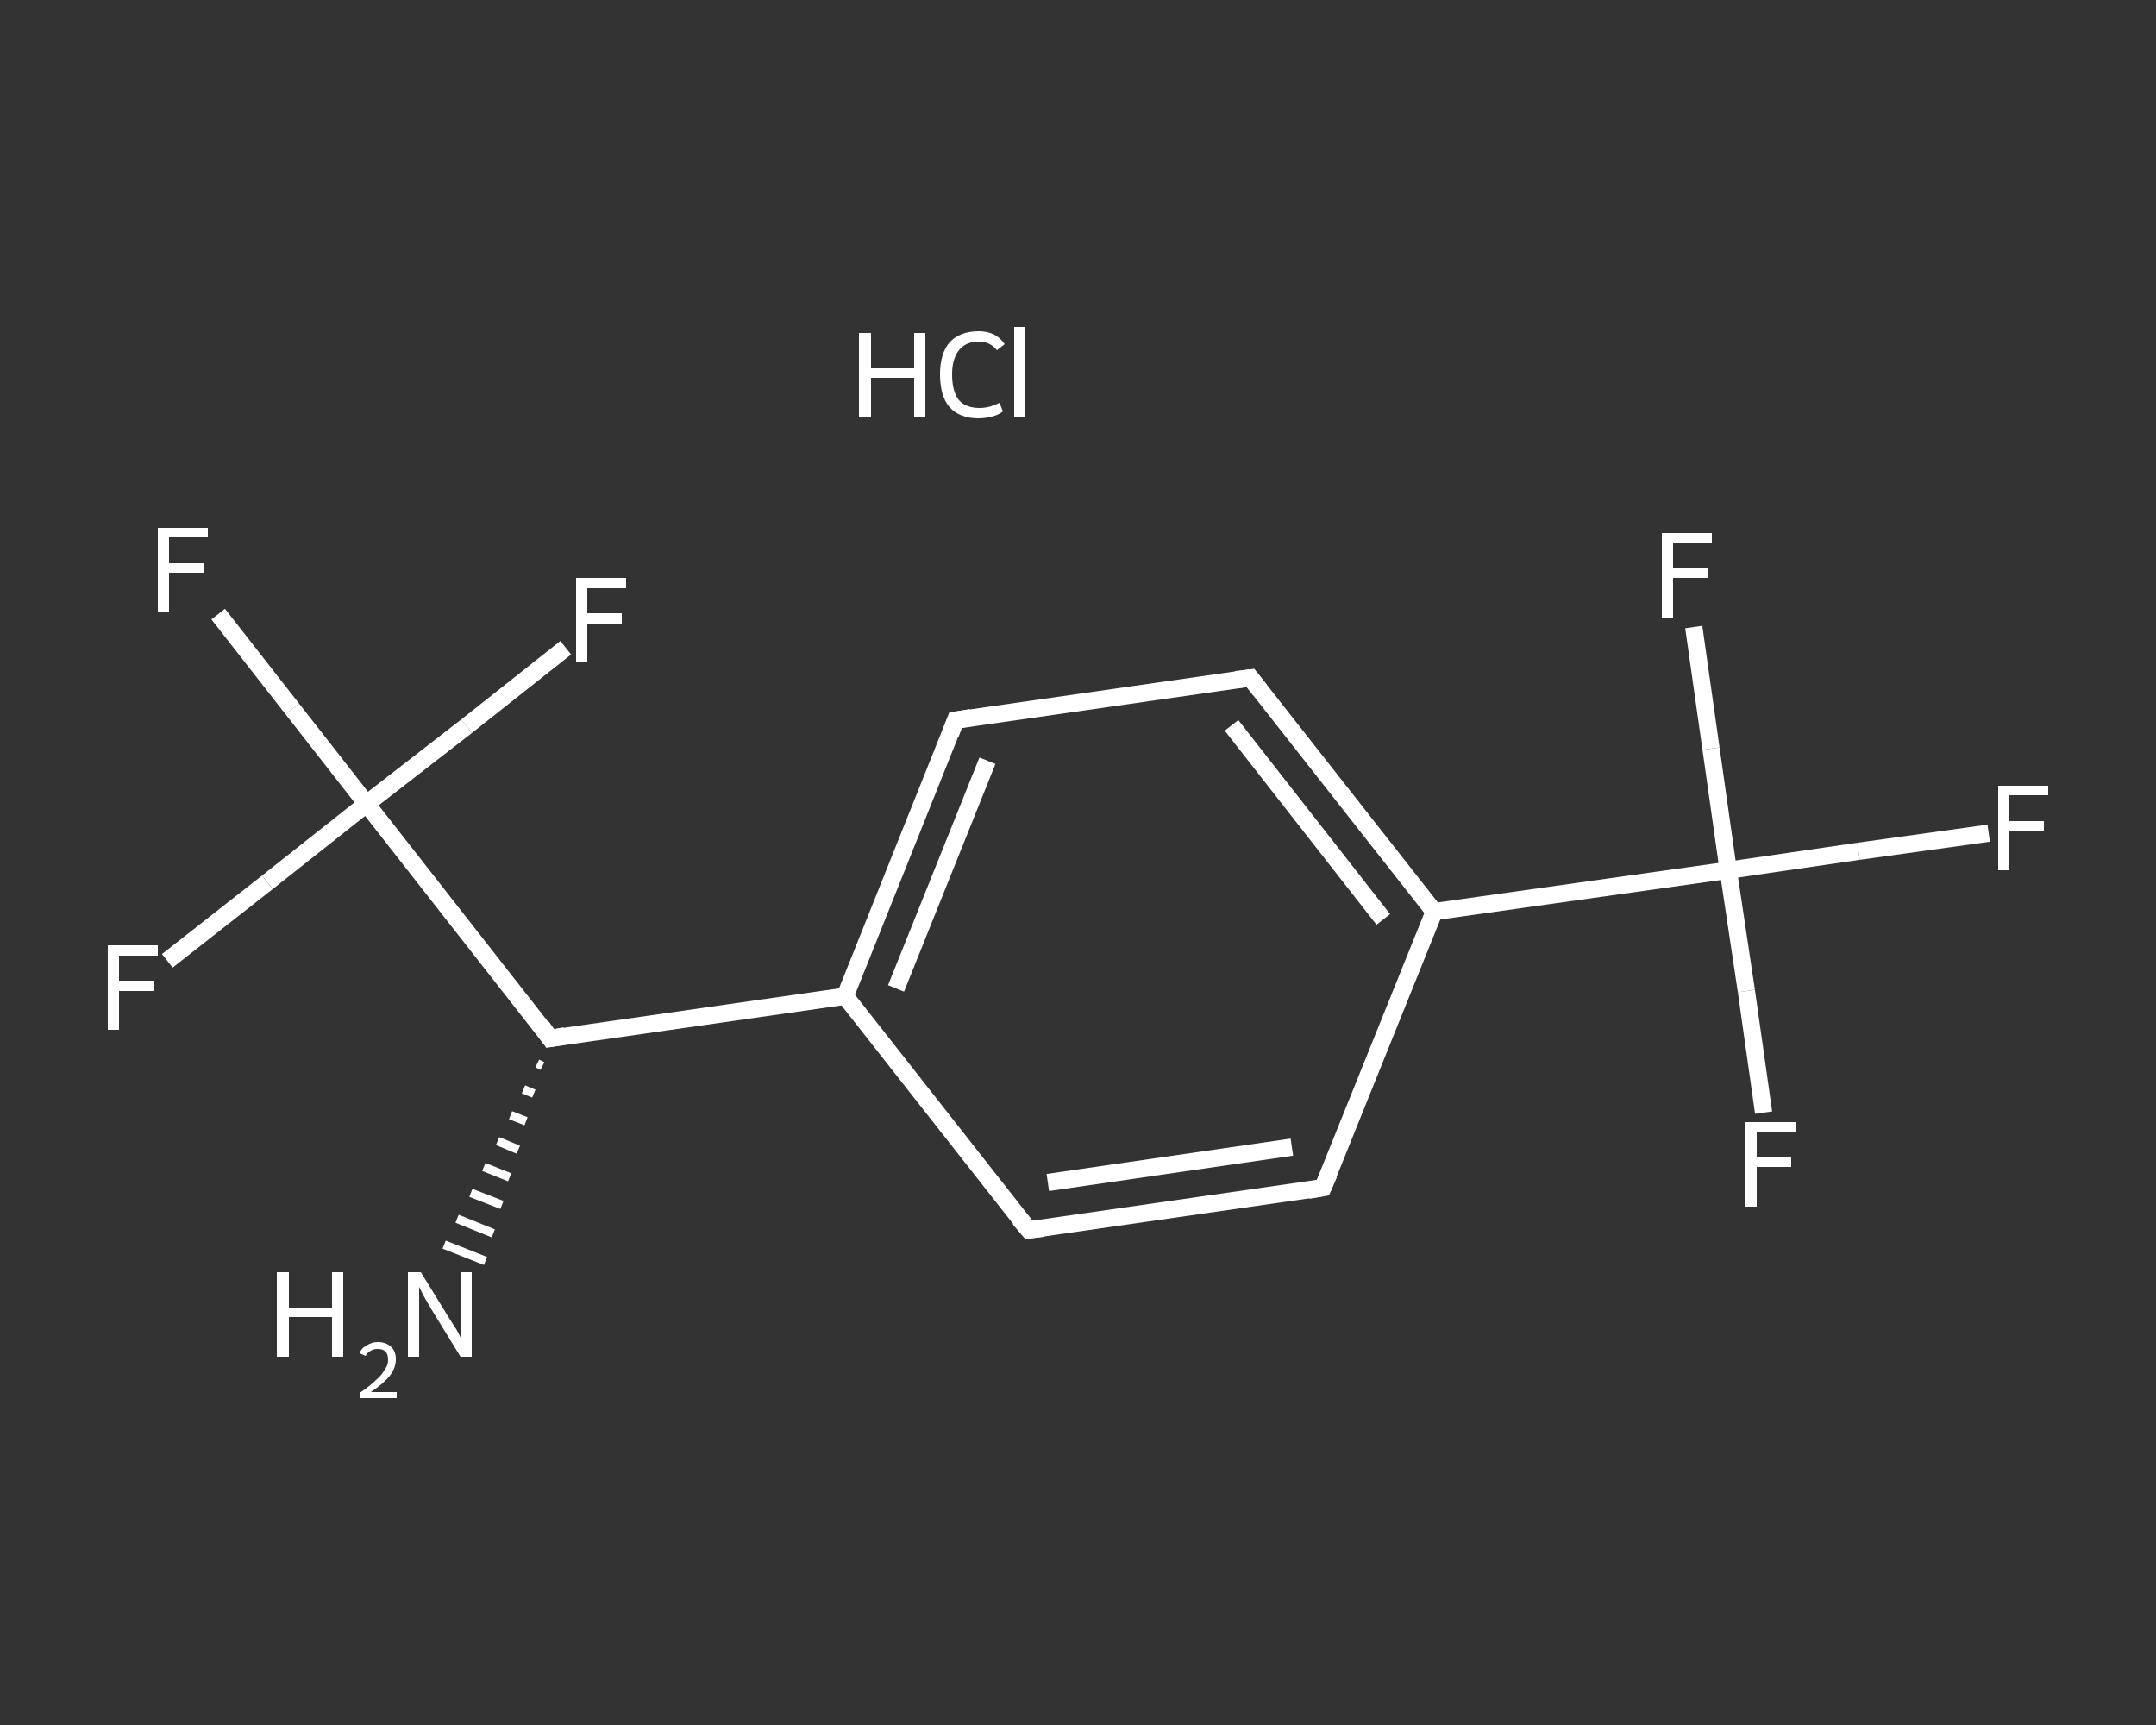 <?xml version='1.0' encoding='iso-8859-1'?>
<svg version='1.1' baseProfile='full'
              xmlns='http://www.w3.org/2000/svg'
                      xmlns:rdkit='http://www.rdkit.org/xml'
                      xmlns:xlink='http://www.w3.org/1999/xlink'
                  xml:space='preserve'
width='250px' height='200px' viewBox='0 0 250 200'>
<rect x="0" y="0" width="250" height="200" fill="#333333" stroke="none"/>
<!-- END OF HEADER -->
<rect style='opacity:1.0;fill:transparent;stroke:none' width='250.0' height='200.0' x='0.0' y='0.0'> </rect>
<path class='bond-0 atom-2 atom-1' d='M 62.9,123.6 L 62.3,123.3' style='fill:none;fill-rule:evenodd;stroke:#FFFFFF;stroke-width:1.0px;stroke-linecap:butt;stroke-linejoin:miter;stroke-opacity:1' />
<path class='bond-0 atom-2 atom-1' d='M 61.9,126.8 L 60.7,126.3' style='fill:none;fill-rule:evenodd;stroke:#FFFFFF;stroke-width:1.0px;stroke-linecap:butt;stroke-linejoin:miter;stroke-opacity:1' />
<path class='bond-0 atom-2 atom-1' d='M 61.0,130.0 L 59.2,129.3' style='fill:none;fill-rule:evenodd;stroke:#FFFFFF;stroke-width:1.0px;stroke-linecap:butt;stroke-linejoin:miter;stroke-opacity:1' />
<path class='bond-0 atom-2 atom-1' d='M 60.1,133.3 L 57.7,132.3' style='fill:none;fill-rule:evenodd;stroke:#FFFFFF;stroke-width:1.0px;stroke-linecap:butt;stroke-linejoin:miter;stroke-opacity:1' />
<path class='bond-0 atom-2 atom-1' d='M 59.1,136.5 L 56.1,135.3' style='fill:none;fill-rule:evenodd;stroke:#FFFFFF;stroke-width:1.0px;stroke-linecap:butt;stroke-linejoin:miter;stroke-opacity:1' />
<path class='bond-0 atom-2 atom-1' d='M 58.2,139.7 L 54.6,138.3' style='fill:none;fill-rule:evenodd;stroke:#FFFFFF;stroke-width:1.0px;stroke-linecap:butt;stroke-linejoin:miter;stroke-opacity:1' />
<path class='bond-0 atom-2 atom-1' d='M 57.2,143.0 L 53.0,141.3' style='fill:none;fill-rule:evenodd;stroke:#FFFFFF;stroke-width:1.0px;stroke-linecap:butt;stroke-linejoin:miter;stroke-opacity:1' />
<path class='bond-0 atom-2 atom-1' d='M 56.3,146.2 L 51.5,144.3' style='fill:none;fill-rule:evenodd;stroke:#FFFFFF;stroke-width:1.0px;stroke-linecap:butt;stroke-linejoin:miter;stroke-opacity:1' />
<path class='bond-1 atom-2 atom-3' d='M 63.8,120.4 L 98.0,115.5' style='fill:none;fill-rule:evenodd;stroke:#FFFFFF;stroke-width:2.0px;stroke-linecap:butt;stroke-linejoin:miter;stroke-opacity:1' />
<path class='bond-2 atom-3 atom-4' d='M 98.0,115.5 L 110.8,83.5' style='fill:none;fill-rule:evenodd;stroke:#FFFFFF;stroke-width:2.0px;stroke-linecap:butt;stroke-linejoin:miter;stroke-opacity:1' />
<path class='bond-2 atom-3 atom-4' d='M 103.9,114.6 L 114.5,88.2' style='fill:none;fill-rule:evenodd;stroke:#FFFFFF;stroke-width:2.0px;stroke-linecap:butt;stroke-linejoin:miter;stroke-opacity:1' />
<path class='bond-3 atom-4 atom-5' d='M 110.8,83.5 L 145.0,78.6' style='fill:none;fill-rule:evenodd;stroke:#FFFFFF;stroke-width:2.0px;stroke-linecap:butt;stroke-linejoin:miter;stroke-opacity:1' />
<path class='bond-4 atom-5 atom-6' d='M 145.0,78.6 L 166.3,105.7' style='fill:none;fill-rule:evenodd;stroke:#FFFFFF;stroke-width:2.0px;stroke-linecap:butt;stroke-linejoin:miter;stroke-opacity:1' />
<path class='bond-4 atom-5 atom-6' d='M 142.8,84.1 L 160.4,106.6' style='fill:none;fill-rule:evenodd;stroke:#FFFFFF;stroke-width:2.0px;stroke-linecap:butt;stroke-linejoin:miter;stroke-opacity:1' />
<path class='bond-5 atom-6 atom-7' d='M 166.3,105.7 L 200.4,100.9' style='fill:none;fill-rule:evenodd;stroke:#FFFFFF;stroke-width:2.0px;stroke-linecap:butt;stroke-linejoin:miter;stroke-opacity:1' />
<path class='bond-6 atom-7 atom-8' d='M 200.4,100.9 L 215.5,98.7' style='fill:none;fill-rule:evenodd;stroke:#FFFFFF;stroke-width:2.0px;stroke-linecap:butt;stroke-linejoin:miter;stroke-opacity:1' />
<path class='bond-6 atom-7 atom-8' d='M 215.5,98.7 L 230.6,96.6' style='fill:none;fill-rule:evenodd;stroke:#FFFFFF;stroke-width:2.0px;stroke-linecap:butt;stroke-linejoin:miter;stroke-opacity:1' />
<path class='bond-7 atom-7 atom-9' d='M 200.4,100.9 L 202.5,114.9' style='fill:none;fill-rule:evenodd;stroke:#FFFFFF;stroke-width:2.0px;stroke-linecap:butt;stroke-linejoin:miter;stroke-opacity:1' />
<path class='bond-7 atom-7 atom-9' d='M 202.5,114.9 L 204.5,129.0' style='fill:none;fill-rule:evenodd;stroke:#FFFFFF;stroke-width:2.0px;stroke-linecap:butt;stroke-linejoin:miter;stroke-opacity:1' />
<path class='bond-8 atom-7 atom-10' d='M 200.4,100.9 L 198.4,86.8' style='fill:none;fill-rule:evenodd;stroke:#FFFFFF;stroke-width:2.0px;stroke-linecap:butt;stroke-linejoin:miter;stroke-opacity:1' />
<path class='bond-8 atom-7 atom-10' d='M 198.4,86.8 L 196.4,72.7' style='fill:none;fill-rule:evenodd;stroke:#FFFFFF;stroke-width:2.0px;stroke-linecap:butt;stroke-linejoin:miter;stroke-opacity:1' />
<path class='bond-9 atom-6 atom-11' d='M 166.3,105.7 L 153.4,137.7' style='fill:none;fill-rule:evenodd;stroke:#FFFFFF;stroke-width:2.0px;stroke-linecap:butt;stroke-linejoin:miter;stroke-opacity:1' />
<path class='bond-10 atom-11 atom-12' d='M 153.4,137.7 L 119.3,142.6' style='fill:none;fill-rule:evenodd;stroke:#FFFFFF;stroke-width:2.0px;stroke-linecap:butt;stroke-linejoin:miter;stroke-opacity:1' />
<path class='bond-10 atom-11 atom-12' d='M 149.8,133.0 L 121.5,137.1' style='fill:none;fill-rule:evenodd;stroke:#FFFFFF;stroke-width:2.0px;stroke-linecap:butt;stroke-linejoin:miter;stroke-opacity:1' />
<path class='bond-11 atom-2 atom-13' d='M 63.8,120.4 L 42.5,93.2' style='fill:none;fill-rule:evenodd;stroke:#FFFFFF;stroke-width:2.0px;stroke-linecap:butt;stroke-linejoin:miter;stroke-opacity:1' />
<path class='bond-12 atom-13 atom-14' d='M 42.5,93.2 L 33.9,82.2' style='fill:none;fill-rule:evenodd;stroke:#FFFFFF;stroke-width:2.0px;stroke-linecap:butt;stroke-linejoin:miter;stroke-opacity:1' />
<path class='bond-12 atom-13 atom-14' d='M 33.9,82.2 L 25.3,71.2' style='fill:none;fill-rule:evenodd;stroke:#FFFFFF;stroke-width:2.0px;stroke-linecap:butt;stroke-linejoin:miter;stroke-opacity:1' />
<path class='bond-13 atom-13 atom-15' d='M 42.5,93.2 L 31.0,102.3' style='fill:none;fill-rule:evenodd;stroke:#FFFFFF;stroke-width:2.0px;stroke-linecap:butt;stroke-linejoin:miter;stroke-opacity:1' />
<path class='bond-13 atom-13 atom-15' d='M 31.0,102.3 L 19.4,111.4' style='fill:none;fill-rule:evenodd;stroke:#FFFFFF;stroke-width:2.0px;stroke-linecap:butt;stroke-linejoin:miter;stroke-opacity:1' />
<path class='bond-14 atom-13 atom-16' d='M 42.5,93.2 L 54.1,84.2' style='fill:none;fill-rule:evenodd;stroke:#FFFFFF;stroke-width:2.0px;stroke-linecap:butt;stroke-linejoin:miter;stroke-opacity:1' />
<path class='bond-14 atom-13 atom-16' d='M 54.1,84.2 L 65.6,75.1' style='fill:none;fill-rule:evenodd;stroke:#FFFFFF;stroke-width:2.0px;stroke-linecap:butt;stroke-linejoin:miter;stroke-opacity:1' />
<path class='bond-15 atom-12 atom-3' d='M 119.3,142.6 L 98.0,115.5' style='fill:none;fill-rule:evenodd;stroke:#FFFFFF;stroke-width:2.0px;stroke-linecap:butt;stroke-linejoin:miter;stroke-opacity:1' />
<path d='M 65.5,120.1 L 63.8,120.4 L 62.8,119.0' style='fill:none;stroke:#FFFFFF;stroke-width:2.0px;stroke-linecap:butt;stroke-linejoin:miter;stroke-opacity:1;' />
<path d='M 110.2,85.1 L 110.8,83.5 L 112.6,83.2' style='fill:none;stroke:#FFFFFF;stroke-width:2.0px;stroke-linecap:butt;stroke-linejoin:miter;stroke-opacity:1;' />
<path d='M 143.3,78.8 L 145.0,78.6 L 146.1,80.0' style='fill:none;stroke:#FFFFFF;stroke-width:2.0px;stroke-linecap:butt;stroke-linejoin:miter;stroke-opacity:1;' />
<path d='M 154.1,136.1 L 153.4,137.7 L 151.7,138.0' style='fill:none;stroke:#FFFFFF;stroke-width:2.0px;stroke-linecap:butt;stroke-linejoin:miter;stroke-opacity:1;' />
<path d='M 121.0,142.4 L 119.3,142.6 L 118.2,141.3' style='fill:none;stroke:#FFFFFF;stroke-width:2.0px;stroke-linecap:butt;stroke-linejoin:miter;stroke-opacity:1;' />
<path class='atom-0' d='M 99.6 38.6
L 101.0 38.6
L 101.0 42.7
L 106.0 42.7
L 106.0 38.6
L 107.3 38.6
L 107.3 48.3
L 106.0 48.3
L 106.0 43.8
L 101.0 43.8
L 101.0 48.3
L 99.6 48.3
L 99.6 38.6
' fill='#FFFFFF'/>
<path class='atom-0' d='M 109.0 43.4
Q 109.0 41.0, 110.1 39.7
Q 111.3 38.4, 113.5 38.4
Q 115.5 38.4, 116.5 39.9
L 115.6 40.6
Q 114.8 39.6, 113.5 39.6
Q 112.0 39.6, 111.2 40.6
Q 110.4 41.6, 110.4 43.4
Q 110.4 45.4, 111.2 46.4
Q 112.0 47.3, 113.6 47.3
Q 114.7 47.3, 115.9 46.7
L 116.3 47.7
Q 115.8 48.1, 115.0 48.3
Q 114.3 48.5, 113.4 48.5
Q 111.3 48.5, 110.1 47.2
Q 109.0 45.9, 109.0 43.4
' fill='#FFFFFF'/>
<path class='atom-0' d='M 117.6 37.9
L 118.9 37.9
L 118.9 48.3
L 117.6 48.3
L 117.6 37.9
' fill='#FFFFFF'/>
<path class='atom-1' d='M 32.1 147.5
L 33.5 147.5
L 33.5 151.6
L 38.5 151.6
L 38.5 147.5
L 39.8 147.5
L 39.8 157.3
L 38.5 157.3
L 38.5 152.7
L 33.5 152.7
L 33.5 157.3
L 32.1 157.3
L 32.1 147.5
' fill='#FFFFFF'/>
<path class='atom-1' d='M 41.7 156.9
Q 41.9 156.3, 42.5 156.0
Q 43.1 155.6, 43.8 155.6
Q 44.8 155.6, 45.4 156.2
Q 45.9 156.7, 45.9 157.6
Q 45.9 158.6, 45.2 159.5
Q 44.5 160.4, 43.0 161.4
L 46.0 161.4
L 46.0 162.1
L 41.7 162.1
L 41.7 161.5
Q 42.9 160.7, 43.6 160.0
Q 44.3 159.4, 44.6 158.8
Q 45.0 158.3, 45.0 157.7
Q 45.0 157.0, 44.7 156.7
Q 44.4 156.4, 43.8 156.4
Q 43.3 156.4, 43.0 156.6
Q 42.6 156.8, 42.4 157.2
L 41.7 156.9
' fill='#FFFFFF'/>
<path class='atom-1' d='M 48.8 147.5
L 52.0 152.7
Q 52.3 153.2, 52.9 154.1
Q 53.4 155.0, 53.4 155.1
L 53.4 147.5
L 54.7 147.5
L 54.7 157.3
L 53.4 157.3
L 49.9 151.6
Q 49.5 150.9, 49.1 150.2
Q 48.7 149.4, 48.6 149.2
L 48.6 157.3
L 47.3 157.3
L 47.3 147.5
L 48.8 147.5
' fill='#FFFFFF'/>
<path class='atom-8' d='M 231.7 91.1
L 237.5 91.1
L 237.5 92.2
L 233.0 92.2
L 233.0 95.2
L 237.0 95.2
L 237.0 96.3
L 233.0 96.3
L 233.0 100.9
L 231.7 100.9
L 231.7 91.1
' fill='#FFFFFF'/>
<path class='atom-9' d='M 202.4 130.1
L 208.2 130.1
L 208.2 131.2
L 203.7 131.2
L 203.7 134.2
L 207.7 134.2
L 207.7 135.3
L 203.7 135.3
L 203.7 139.9
L 202.4 139.9
L 202.4 130.1
' fill='#FFFFFF'/>
<path class='atom-10' d='M 192.7 61.8
L 198.5 61.8
L 198.5 62.9
L 194.0 62.9
L 194.0 65.9
L 198.0 65.9
L 198.0 67.0
L 194.0 67.0
L 194.0 71.6
L 192.7 71.6
L 192.7 61.8
' fill='#FFFFFF'/>
<path class='atom-14' d='M 18.3 61.2
L 24.1 61.2
L 24.1 62.3
L 19.6 62.3
L 19.6 65.3
L 23.7 65.3
L 23.7 66.4
L 19.6 66.4
L 19.6 71.0
L 18.3 71.0
L 18.3 61.2
' fill='#FFFFFF'/>
<path class='atom-15' d='M 12.5 109.6
L 18.3 109.6
L 18.3 110.8
L 13.8 110.8
L 13.8 113.7
L 17.8 113.7
L 17.8 114.9
L 13.8 114.9
L 13.8 119.4
L 12.5 119.4
L 12.5 109.6
' fill='#FFFFFF'/>
<path class='atom-16' d='M 66.8 67.0
L 72.6 67.0
L 72.6 68.2
L 68.1 68.2
L 68.1 71.1
L 72.1 71.1
L 72.1 72.3
L 68.1 72.3
L 68.1 76.8
L 66.8 76.8
L 66.8 67.0
' fill='#FFFFFF'/>
</svg>
